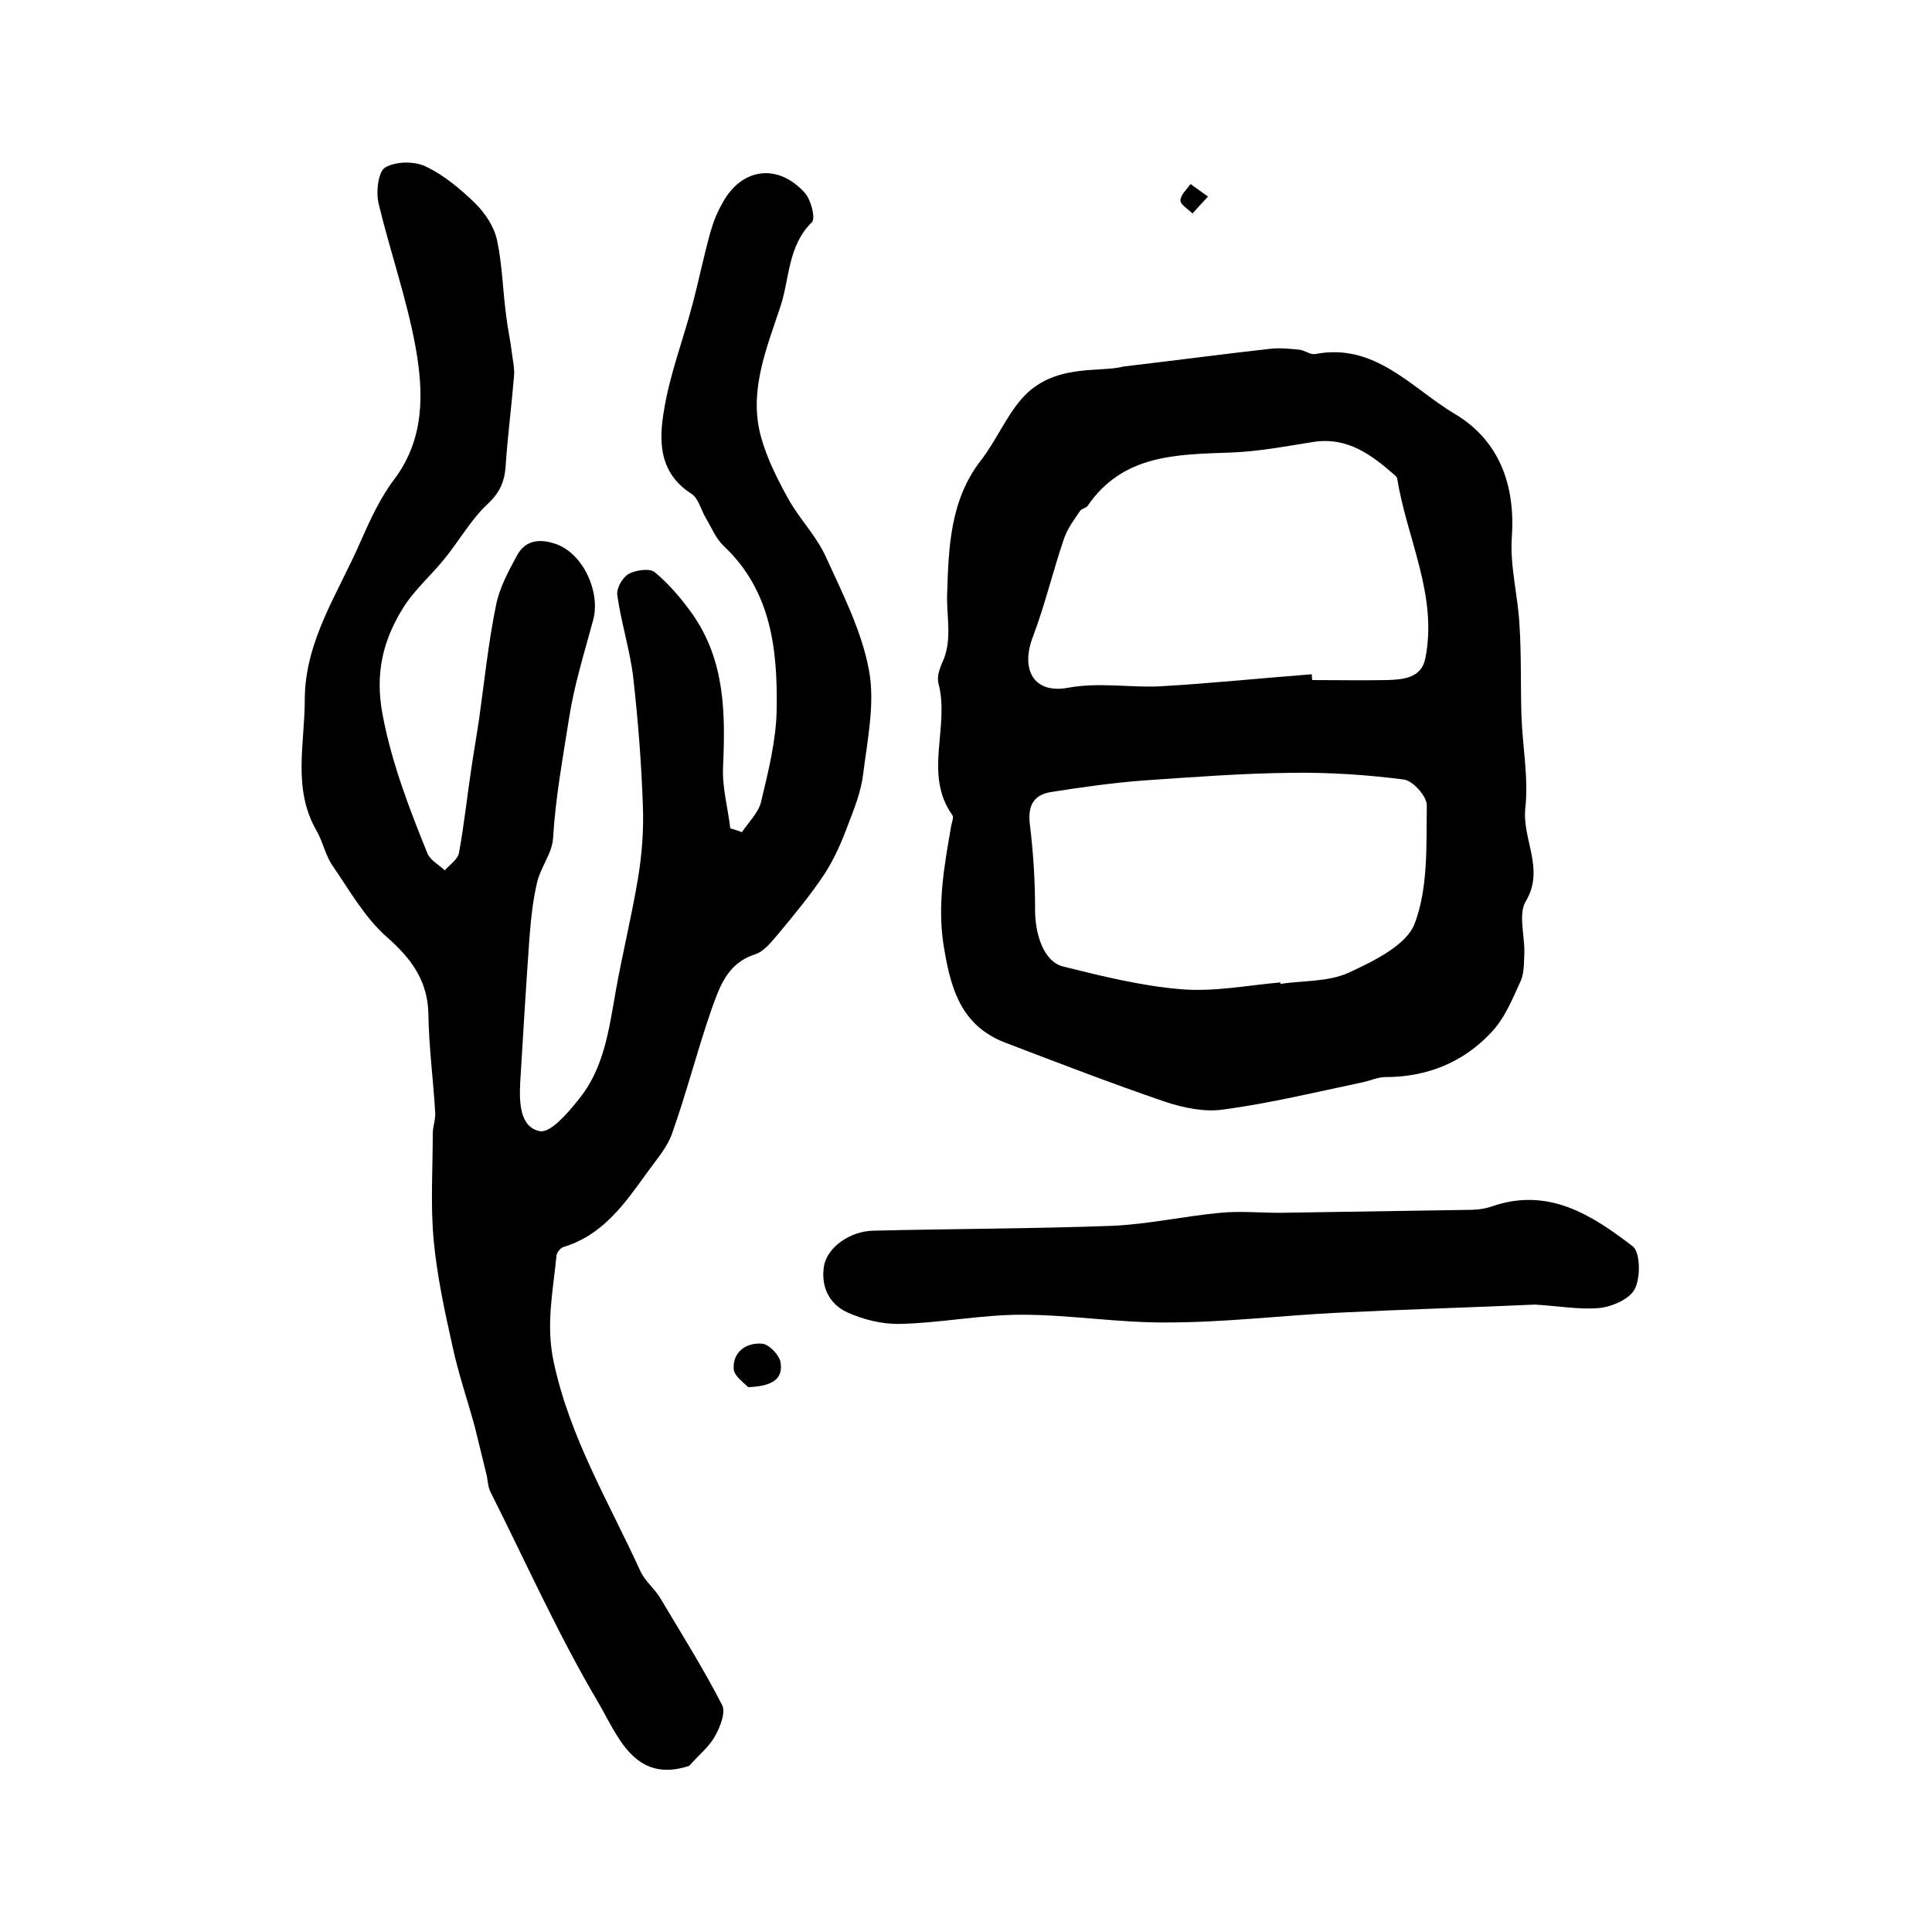 <?xml version="1.0" encoding="utf-8"?>
<!-- Generator: Adobe Illustrator 22.0.0, SVG Export Plug-In . SVG Version: 6.00 Build 0)  -->
<svg version="1.1" id="图层_1" xmlns="http://www.w3.org/2000/svg" xmlns:xlink="http://www.w3.org/1999/xlink" x="0px" y="0px"
	 viewBox="0 0 400 400" style="enable-background:new 0 0 400 400;" xml:space="preserve">
<style type="text/css">
	.st0{fill:#FFFFFF;}
</style>
<g>
	
	<path d="M153.6,172.3c1.4-2.1,3.5-4.1,4-6.4c1.5-6.3,3.1-12.7,3.2-19c0.2-12.4-1.1-24.6-11-33.9c-1.6-1.5-2.5-3.8-3.7-5.8
		c-1-1.7-1.5-4.1-3-5c-6.8-4.4-6.7-11.1-5.6-17.4c1.2-7.4,4-14.6,5.9-21.9c1.3-4.9,2.3-9.9,3.7-14.9c0.6-2.1,1.4-4.1,2.5-6
		c3.9-7.2,11.4-8.3,17-2.1c1.3,1.4,2.3,5.3,1.5,6.1c-5,4.9-4.6,11.6-6.5,17.4c-2.9,8.8-6.7,17.7-4,27.2c1.2,4.3,3.3,8.5,5.5,12.5
		c2.3,4.2,5.8,7.7,7.8,12c3.5,7.7,7.5,15.5,9,23.6c1.3,6.9-0.3,14.4-1.2,21.6c-0.4,3.5-1.8,7-3.1,10.4c-1.3,3.5-2.8,7-4.8,10.1
		c-2.9,4.4-6.3,8.5-9.7,12.6c-1.4,1.6-2.9,3.6-4.8,4.2c-5.9,1.9-7.4,7-9.1,11.7c-2.9,8.4-5.1,17.1-8.1,25.5c-1,2.8-3.2,5.3-5,7.8
		c-4.7,6.5-9.2,13.1-17.5,15.6c-0.6,0.2-1.4,1.2-1.4,1.9c-0.7,7.2-2.2,14.1-0.6,21.7c3.3,15.7,11.4,29.1,17.9,43.3
		c0.9,2.1,2.9,3.7,4.1,5.6c4.4,7.4,9,14.7,12.9,22.3c0.8,1.5-0.4,4.6-1.5,6.5c-1.2,2.2-3.4,3.9-5.3,6.1c-11.5,3.8-14.9-6.5-19-13.4
		c-8.2-13.9-14.8-28.7-22.1-43.2c-0.6-1.1-0.6-2.6-0.9-3.8c-0.8-3.3-1.6-6.6-2.4-9.8c-1.5-5.5-3.4-11-4.6-16.6
		c-1.6-7.2-3.2-14.5-3.9-21.9c-0.7-7.4-0.2-14.8-0.2-22.2c0-1.5,0.6-2.9,0.5-4.4c-0.4-6.8-1.3-13.5-1.4-20.2
		c-0.1-6.9-3.4-11.5-8.5-16c-4.6-4-7.8-9.7-11.3-14.8c-1.5-2.1-2-4.9-3.3-7.2c-5.1-8.7-2.5-18.1-2.5-27.2c0-12.3,7-22.2,11.6-32.9
		c2-4.5,4.1-9.1,7.1-13c6.1-8.3,5.9-17.6,4.3-26.8c-1.8-10.1-5.3-20-7.7-30c-0.6-2.4-0.1-6.6,1.3-7.5c2.2-1.3,6.1-1.4,8.5-0.2
		c3.8,1.8,7.2,4.7,10.2,7.6c2,2,3.9,4.8,4.5,7.6c1.1,5.1,1.2,10.5,1.9,15.7c0.3,2.6,0.9,5.2,1.2,7.8c0.2,1.6,0.6,3.3,0.4,4.9
		c-0.5,6.1-1.3,12.2-1.7,18.2c-0.2,3.4-1.2,5.7-3.8,8.1c-3.4,3.2-5.8,7.5-8.8,11.2c-2.8,3.5-6.3,6.5-8.6,10.2
		c-4.2,6.7-5.9,13.6-4.3,22.1c1.9,10.1,5.5,19.4,9.3,28.8c0.6,1.4,2.3,2.3,3.6,3.5c1-1.2,2.6-2.2,2.9-3.5c1.1-5.9,1.7-11.8,2.6-17.7
		c0.5-3.4,1.1-6.8,1.6-10.2c1.1-7.8,1.9-15.7,3.5-23.5c0.7-3.6,2.6-7.1,4.4-10.4c1.7-3.1,4.7-3.4,7.9-2.3c5.7,1.9,9.4,10,7.8,15.8
		c-1.8,6.7-3.9,13.3-5,20.4c-1.3,8.3-2.8,16.4-3.3,24.8c-0.2,3.1-2.6,6-3.3,9.1c-0.9,3.8-1.3,7.8-1.6,11.7
		c-0.7,9.9-1.3,19.8-1.9,29.8c-0.2,4-0.1,9.2,4.1,10c2.2,0.4,5.9-3.9,8.1-6.7c5.2-6.4,6.2-14.5,7.6-22.4c1.4-7.8,3.3-15.5,4.6-23.3
		c0.8-4.9,1.2-9.9,1-14.9c-0.3-8.9-1-17.8-2-26.7c-0.7-5.7-2.5-11.3-3.3-17c-0.2-1.4,1.1-3.7,2.4-4.4c1.5-0.8,4.4-1.2,5.4-0.3
		c3,2.5,5.6,5.6,7.8,8.7c6.7,9.6,6.8,20.4,6.3,31.6c-0.2,4.2,1,8.5,1.5,12.7C152.2,171.8,152.9,172,153.6,172.3z"/>
	<path d="M232.5,75.9c12.6-1.5,21.6-2.7,30.6-3.7c1.9-0.2,3.9,0,5.9,0.2c1.1,0.1,2.3,1.1,3.3,0.9c12.4-2.4,20,7.1,28.9,12.4
		c9.1,5.4,12.6,14.6,11.8,25.6c-0.4,6,1.3,12.1,1.6,18.2c0.4,6.2,0.2,12.4,0.4,18.6c0.2,6.4,1.5,12.9,0.8,19.2
		c-0.7,6.5,4.1,12.6,0.1,19.3c-1.6,2.6-0.2,7.1-0.3,10.7c-0.1,2,0,4.2-0.8,5.9c-1.7,3.7-3.3,7.7-6.1,10.6
		c-5.8,6.2-13.3,9.2-21.9,9.2c-1.6,0-3.2,0.8-4.8,1.1c-9.5,2-19,4.3-28.6,5.6c-3.9,0.6-8.3-0.3-12.2-1.6c-11.1-3.8-22-8-33-12.2
		c-9.5-3.6-11.5-11.7-12.9-20.6c-1.2-8.2,0.2-16.1,1.6-24.1c0.1-0.8,0.6-1.9,0.3-2.4c-6.1-8.5-0.5-18.3-2.9-27.3
		c-0.4-1.4,0.3-3.3,1-4.8c1.9-4.6,0.6-9.3,0.8-13.9c0.3-9.4,0.6-19.3,7-27.5c3.1-4,5.1-8.9,8.4-12.7C218,75.1,227.7,77.2,232.5,75.9
		z M271.6,139.6c0,0.4,0,0.8,0.1,1.2c5.2,0,10.3,0.1,15.5,0c3.3-0.1,7.1-0.4,7.9-4.5c2.6-13-3.8-24.7-5.8-37.1
		c0-0.3-0.3-0.6-0.5-0.8c-4.8-4.2-9.8-8-16.9-6.9c-5.7,0.9-11.4,2-17.2,2.2c-11.2,0.4-22.2,0.4-29.5,11c-0.3,0.5-1.3,0.6-1.6,1.1
		c-1.2,1.8-2.6,3.6-3.3,5.7c-2.3,6.7-3.9,13.6-6.4,20.2c-2.7,6.9,0.1,12,7.2,10.7c6.5-1.2,12.7,0,19-0.3
		C250.6,141.5,261.1,140.4,271.6,139.6z M265.1,203.4c0,0.1,0,0.2,0,0.3c4.7-0.7,9.9-0.4,14.1-2.3c5.2-2.4,12-5.7,13.7-10.2
		c2.8-7.4,2.4-16.2,2.5-24.5c0-1.8-2.8-5-4.7-5.3c-7.7-1-15.5-1.5-23.2-1.4c-10.3,0.1-20.6,0.9-30.9,1.6c-6.4,0.5-12.8,1.4-19.1,2.4
		c-3.5,0.6-4.7,2.8-4.3,6.5c0.7,5.7,1.1,11.6,1.1,17.4c-0.1,5.5,1.8,11.2,5.8,12.2c8,2,16.1,4,24.3,4.7
		C251.3,205.4,258.2,204,265.1,203.4z"/>
	<path d="M317.8,270.1c-13.3,0.6-27.2,1-41.1,1.7c-11.7,0.6-23.3,2-35,2c-10.1,0.1-20.1-1.6-30.2-1.6c-8.4,0-16.7,1.7-25.1,1.9
		c-3.7,0.1-7.7-0.9-11-2.4c-3.7-1.7-5.5-5.3-4.8-9.6c0.7-3.9,5.4-7.2,10.2-7.3c16.4-0.4,32.9-0.4,49.3-1c7.5-0.3,15-2,22.5-2.7
		c4.1-0.4,8.3,0,12.4,0c12.8-0.2,25.6-0.4,38.4-0.6c1.8,0,3.7-0.1,5.4-0.7c11.7-4.1,20.7,1.7,29.2,8.2c1.6,1.2,1.7,6.4,0.5,8.8
		c-1,2.1-4.6,3.7-7.3,4C327.1,271.2,322.8,270.4,317.8,270.1z"/>
	<path d="M154.9,287.2c-0.6-0.7-2.9-2.2-3-3.8c-0.2-3.5,2.6-5.5,5.9-5.2c1.4,0.1,3.5,2.3,3.8,3.8C162.2,285.6,159.8,287,154.9,287.2
		z"/>
	<path d="M250.1,40.7c-1.4,1.5-2.3,2.5-3.2,3.5c-0.9-0.9-2.5-1.8-2.5-2.7c0-1.1,1.3-2.3,2.1-3.4C247.4,38.8,248.5,39.5,250.1,40.7z"
		/>
	
	
</g>
</svg>

